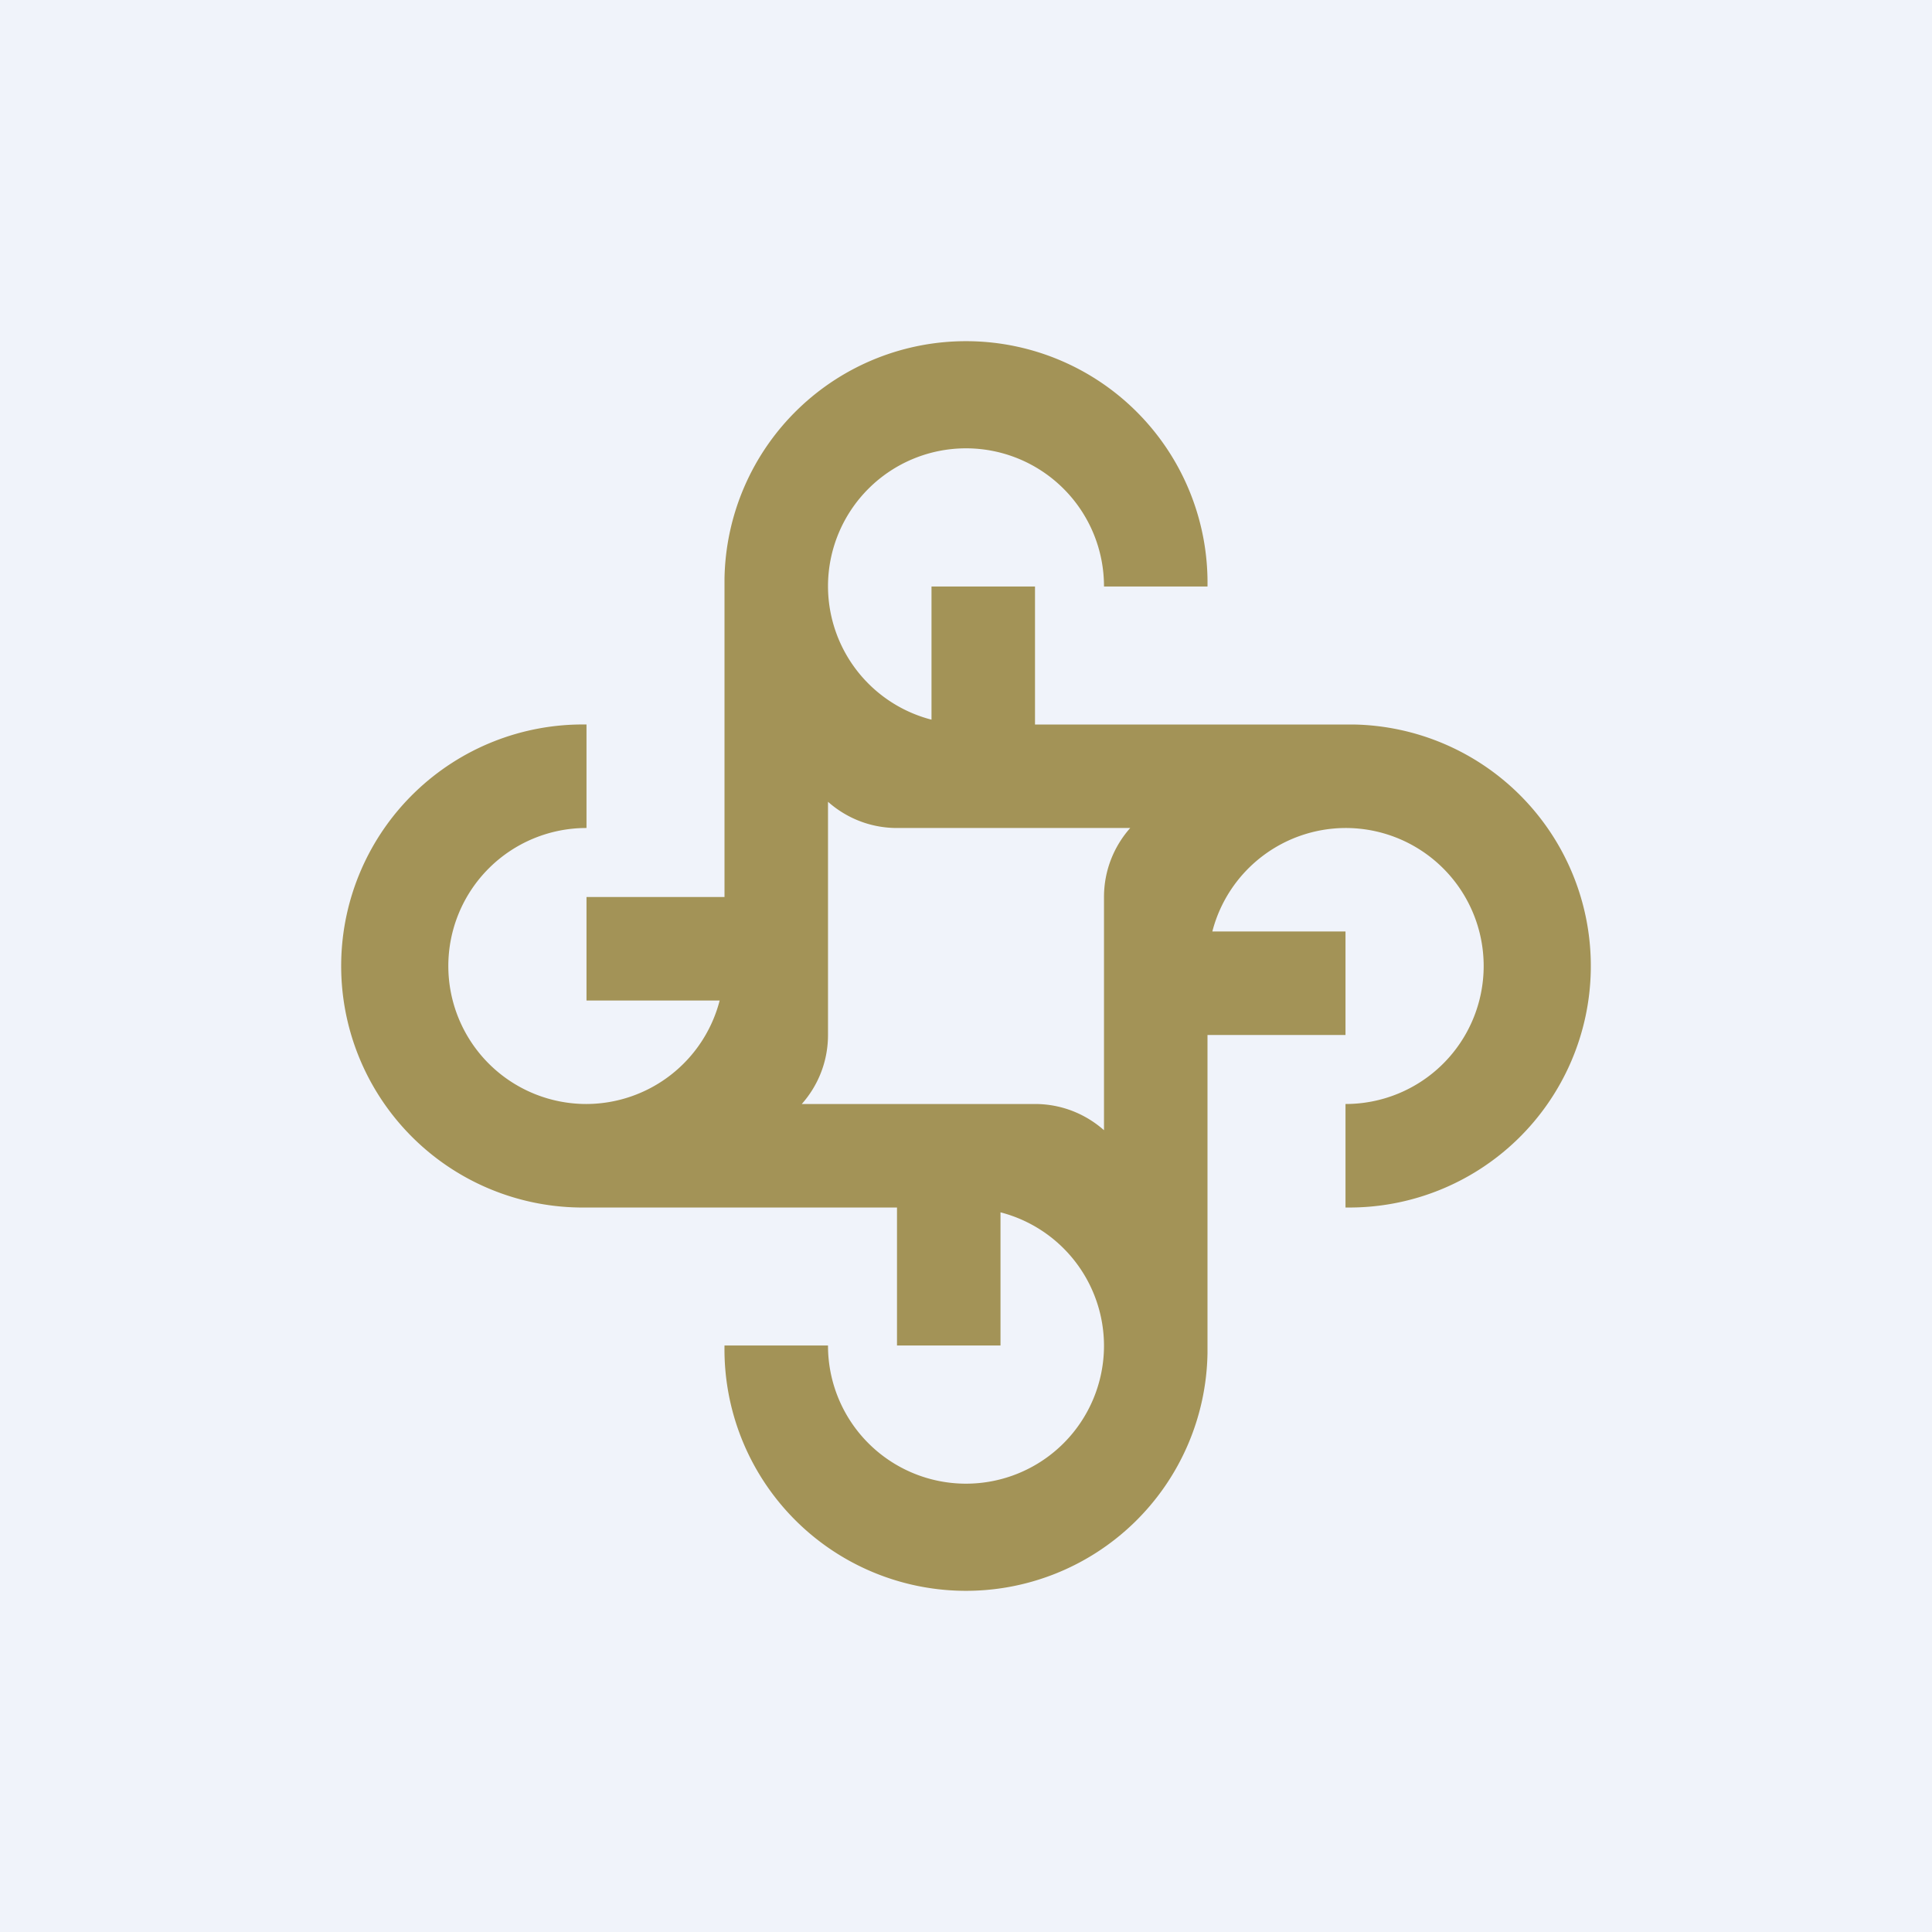 <svg xmlns="http://www.w3.org/2000/svg" width="56" height="56"><path fill="#F0F3FA" d="M0 0h56v56H0z"/><path fill="#A39357" d="M21 16.78A7 7 0 0 1 35 17h-3a4 4 0 0 0-8-.01V17a4 4 0 0 0 3 3.86V17h3v4h9.22A7 7 0 0 1 39 35v-3a4 4 0 0 0 .01-8H39a4 4 0 0 0-3.86 3H39v3h-4v9.22A7 7 0 0 1 21 39h3a4 4 0 0 0 8 .01V39a4 4 0 0 0-3-3.86V39h-3v-4h-9.22A7 7 0 0 1 17 21v3a4 4 0 0 0-.01 8H17a4 4 0 0 0 3.86-3H17v-3h4v-9.22zM24 29v1c0 .77-.29 1.47-.76 2H30c.77 0 1.47.29 2 .76V26c0-.77.29-1.47.76-2H26c-.77 0-1.47-.29-2-.76V29z"/></svg>